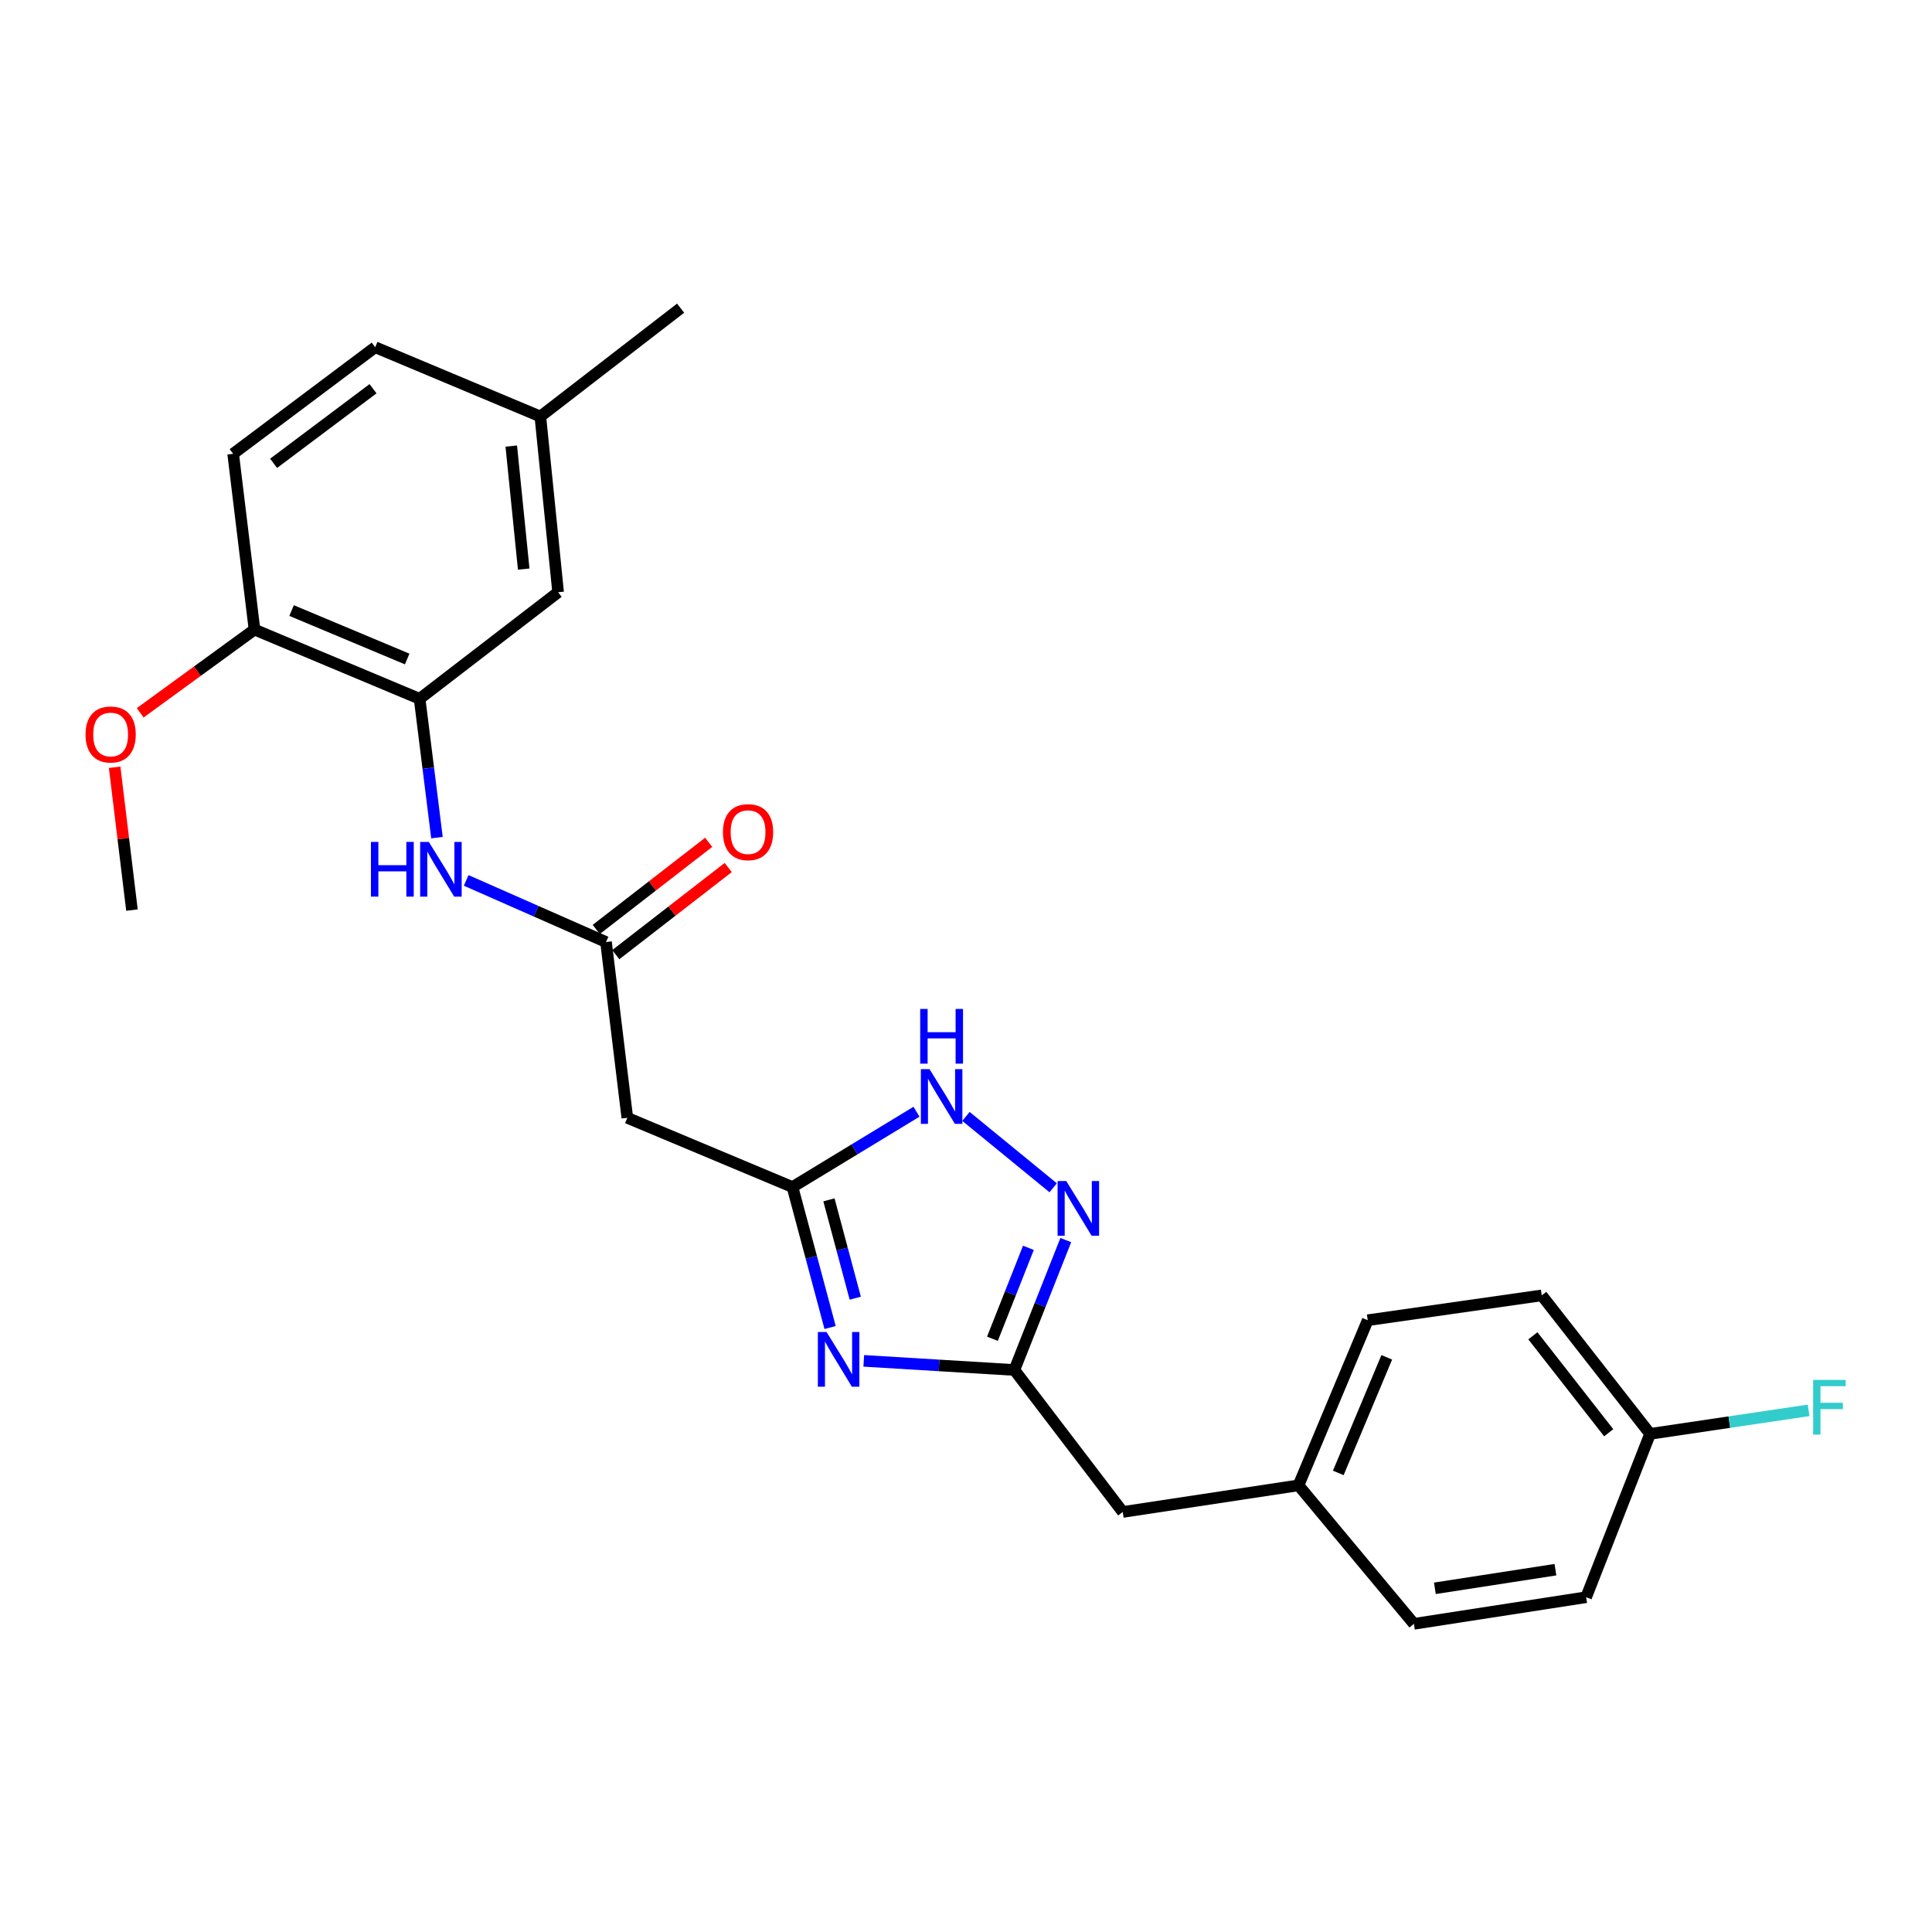 <?xml version='1.0' encoding='iso-8859-1'?>
<svg version='1.1' baseProfile='full'
              xmlns='http://www.w3.org/2000/svg'
                      xmlns:rdkit='http://www.rdkit.org/xml'
                      xmlns:xlink='http://www.w3.org/1999/xlink'
                  xml:space='preserve'
width='1000px' height='1000px' viewBox='0 0 1000 1000'>
<!-- END OF HEADER -->
<rect style='opacity:1.0;fill:#FFFFFF;stroke:none' width='1000' height='1000' x='0' y='0'> </rect>
<path class='bond-0' d='M 429.656,687.121 L 419.922,650.766' style='fill:none;fill-rule:evenodd;stroke:#0000FF;stroke-width:6px;stroke-linecap:butt;stroke-linejoin:miter;stroke-opacity:1' />
<path class='bond-0' d='M 419.922,650.766 L 410.188,614.412' style='fill:none;fill-rule:evenodd;stroke:#000000;stroke-width:6px;stroke-linecap:butt;stroke-linejoin:miter;stroke-opacity:1' />
<path class='bond-0' d='M 442.685,671.944 L 435.871,646.496' style='fill:none;fill-rule:evenodd;stroke:#0000FF;stroke-width:6px;stroke-linecap:butt;stroke-linejoin:miter;stroke-opacity:1' />
<path class='bond-0' d='M 435.871,646.496 L 429.058,621.048' style='fill:none;fill-rule:evenodd;stroke:#000000;stroke-width:6px;stroke-linecap:butt;stroke-linejoin:miter;stroke-opacity:1' />
<path class='bond-2' d='M 447.084,704.378 L 486.062,706.74' style='fill:none;fill-rule:evenodd;stroke:#0000FF;stroke-width:6px;stroke-linecap:butt;stroke-linejoin:miter;stroke-opacity:1' />
<path class='bond-2' d='M 486.062,706.74 L 525.04,709.102' style='fill:none;fill-rule:evenodd;stroke:#000000;stroke-width:6px;stroke-linecap:butt;stroke-linejoin:miter;stroke-opacity:1' />
<path class='bond-3' d='M 410.188,614.412 L 442.284,594.922' style='fill:none;fill-rule:evenodd;stroke:#000000;stroke-width:6px;stroke-linecap:butt;stroke-linejoin:miter;stroke-opacity:1' />
<path class='bond-3' d='M 442.284,594.922 L 474.379,575.432' style='fill:none;fill-rule:evenodd;stroke:#0000FF;stroke-width:6px;stroke-linecap:butt;stroke-linejoin:miter;stroke-opacity:1' />
<path class='bond-6' d='M 410.188,614.412 L 324.699,578.583' style='fill:none;fill-rule:evenodd;stroke:#000000;stroke-width:6px;stroke-linecap:butt;stroke-linejoin:miter;stroke-opacity:1' />
<path class='bond-1' d='M 551.651,641.864 L 538.345,675.483' style='fill:none;fill-rule:evenodd;stroke:#0000FF;stroke-width:6px;stroke-linecap:butt;stroke-linejoin:miter;stroke-opacity:1' />
<path class='bond-1' d='M 538.345,675.483 L 525.04,709.102' style='fill:none;fill-rule:evenodd;stroke:#000000;stroke-width:6px;stroke-linecap:butt;stroke-linejoin:miter;stroke-opacity:1' />
<path class='bond-1' d='M 532.307,645.874 L 522.993,669.407' style='fill:none;fill-rule:evenodd;stroke:#0000FF;stroke-width:6px;stroke-linecap:butt;stroke-linejoin:miter;stroke-opacity:1' />
<path class='bond-1' d='M 522.993,669.407 L 513.679,692.94' style='fill:none;fill-rule:evenodd;stroke:#000000;stroke-width:6px;stroke-linecap:butt;stroke-linejoin:miter;stroke-opacity:1' />
<path class='bond-25' d='M 545.118,614.795 L 499.982,577.855' style='fill:none;fill-rule:evenodd;stroke:#0000FF;stroke-width:6px;stroke-linecap:butt;stroke-linejoin:miter;stroke-opacity:1' />
<path class='bond-11' d='M 525.04,709.102 L 581.132,782.594' style='fill:none;fill-rule:evenodd;stroke:#000000;stroke-width:6px;stroke-linecap:butt;stroke-linejoin:miter;stroke-opacity:1' />
<path class='bond-4' d='M 313.673,487.598 L 324.699,578.583' style='fill:none;fill-rule:evenodd;stroke:#000000;stroke-width:6px;stroke-linecap:butt;stroke-linejoin:miter;stroke-opacity:1' />
<path class='bond-7' d='M 313.673,487.598 L 277.484,471.648' style='fill:none;fill-rule:evenodd;stroke:#000000;stroke-width:6px;stroke-linecap:butt;stroke-linejoin:miter;stroke-opacity:1' />
<path class='bond-7' d='M 277.484,471.648 L 241.294,455.698' style='fill:none;fill-rule:evenodd;stroke:#0000FF;stroke-width:6px;stroke-linecap:butt;stroke-linejoin:miter;stroke-opacity:1' />
<path class='bond-10' d='M 318.729,494.124 L 347.826,471.58' style='fill:none;fill-rule:evenodd;stroke:#000000;stroke-width:6px;stroke-linecap:butt;stroke-linejoin:miter;stroke-opacity:1' />
<path class='bond-10' d='M 347.826,471.58 L 376.923,449.036' style='fill:none;fill-rule:evenodd;stroke:#FF0000;stroke-width:6px;stroke-linecap:butt;stroke-linejoin:miter;stroke-opacity:1' />
<path class='bond-10' d='M 308.617,481.073 L 337.714,458.528' style='fill:none;fill-rule:evenodd;stroke:#000000;stroke-width:6px;stroke-linecap:butt;stroke-linejoin:miter;stroke-opacity:1' />
<path class='bond-10' d='M 337.714,458.528 L 366.811,435.984' style='fill:none;fill-rule:evenodd;stroke:#FF0000;stroke-width:6px;stroke-linecap:butt;stroke-linejoin:miter;stroke-opacity:1' />
<path class='bond-5' d='M 217.194,361.703 L 221.683,397.627' style='fill:none;fill-rule:evenodd;stroke:#000000;stroke-width:6px;stroke-linecap:butt;stroke-linejoin:miter;stroke-opacity:1' />
<path class='bond-5' d='M 221.683,397.627 L 226.172,433.552' style='fill:none;fill-rule:evenodd;stroke:#0000FF;stroke-width:6px;stroke-linecap:butt;stroke-linejoin:miter;stroke-opacity:1' />
<path class='bond-8' d='M 217.194,361.703 L 131.723,325.874' style='fill:none;fill-rule:evenodd;stroke:#000000;stroke-width:6px;stroke-linecap:butt;stroke-linejoin:miter;stroke-opacity:1' />
<path class='bond-8' d='M 210.756,341.101 L 150.926,316.021' style='fill:none;fill-rule:evenodd;stroke:#000000;stroke-width:6px;stroke-linecap:butt;stroke-linejoin:miter;stroke-opacity:1' />
<path class='bond-9' d='M 217.194,361.703 L 288.879,306.547' style='fill:none;fill-rule:evenodd;stroke:#000000;stroke-width:6px;stroke-linecap:butt;stroke-linejoin:miter;stroke-opacity:1' />
<path class='bond-12' d='M 131.723,325.874 L 120.679,234.88' style='fill:none;fill-rule:evenodd;stroke:#000000;stroke-width:6px;stroke-linecap:butt;stroke-linejoin:miter;stroke-opacity:1' />
<path class='bond-18' d='M 131.723,325.874 L 102.146,347.409' style='fill:none;fill-rule:evenodd;stroke:#000000;stroke-width:6px;stroke-linecap:butt;stroke-linejoin:miter;stroke-opacity:1' />
<path class='bond-18' d='M 102.146,347.409 L 72.57,368.943' style='fill:none;fill-rule:evenodd;stroke:#FF0000;stroke-width:6px;stroke-linecap:butt;stroke-linejoin:miter;stroke-opacity:1' />
<path class='bond-13' d='M 288.879,306.547 L 279.679,215.581' style='fill:none;fill-rule:evenodd;stroke:#000000;stroke-width:6px;stroke-linecap:butt;stroke-linejoin:miter;stroke-opacity:1' />
<path class='bond-13' d='M 271.072,294.564 L 264.632,230.887' style='fill:none;fill-rule:evenodd;stroke:#000000;stroke-width:6px;stroke-linecap:butt;stroke-linejoin:miter;stroke-opacity:1' />
<path class='bond-14' d='M 581.132,782.594 L 672.098,768.816' style='fill:none;fill-rule:evenodd;stroke:#000000;stroke-width:6px;stroke-linecap:butt;stroke-linejoin:miter;stroke-opacity:1' />
<path class='bond-27' d='M 120.679,234.88 L 194.198,179.725' style='fill:none;fill-rule:evenodd;stroke:#000000;stroke-width:6px;stroke-linecap:butt;stroke-linejoin:miter;stroke-opacity:1' />
<path class='bond-27' d='M 141.615,239.814 L 193.078,201.205' style='fill:none;fill-rule:evenodd;stroke:#000000;stroke-width:6px;stroke-linecap:butt;stroke-linejoin:miter;stroke-opacity:1' />
<path class='bond-16' d='M 279.679,215.581 L 194.198,179.725' style='fill:none;fill-rule:evenodd;stroke:#000000;stroke-width:6px;stroke-linecap:butt;stroke-linejoin:miter;stroke-opacity:1' />
<path class='bond-23' d='M 279.679,215.581 L 352.281,159.508' style='fill:none;fill-rule:evenodd;stroke:#000000;stroke-width:6px;stroke-linecap:butt;stroke-linejoin:miter;stroke-opacity:1' />
<path class='bond-21' d='M 672.098,768.816 L 731.84,840.492' style='fill:none;fill-rule:evenodd;stroke:#000000;stroke-width:6px;stroke-linecap:butt;stroke-linejoin:miter;stroke-opacity:1' />
<path class='bond-22' d='M 672.098,768.816 L 707.935,683.345' style='fill:none;fill-rule:evenodd;stroke:#000000;stroke-width:6px;stroke-linecap:butt;stroke-linejoin:miter;stroke-opacity:1' />
<path class='bond-22' d='M 692.7,762.38 L 717.786,702.55' style='fill:none;fill-rule:evenodd;stroke:#000000;stroke-width:6px;stroke-linecap:butt;stroke-linejoin:miter;stroke-opacity:1' />
<path class='bond-15' d='M 854.085,742.169 L 798.003,670.484' style='fill:none;fill-rule:evenodd;stroke:#000000;stroke-width:6px;stroke-linecap:butt;stroke-linejoin:miter;stroke-opacity:1' />
<path class='bond-15' d='M 832.668,741.59 L 793.411,691.411' style='fill:none;fill-rule:evenodd;stroke:#000000;stroke-width:6px;stroke-linecap:butt;stroke-linejoin:miter;stroke-opacity:1' />
<path class='bond-17' d='M 854.085,742.169 L 895.107,736.084' style='fill:none;fill-rule:evenodd;stroke:#000000;stroke-width:6px;stroke-linecap:butt;stroke-linejoin:miter;stroke-opacity:1' />
<path class='bond-17' d='M 895.107,736.084 L 936.129,729.998' style='fill:none;fill-rule:evenodd;stroke:#33CCCC;stroke-width:6px;stroke-linecap:butt;stroke-linejoin:miter;stroke-opacity:1' />
<path class='bond-26' d='M 854.085,742.169 L 820.98,826.714' style='fill:none;fill-rule:evenodd;stroke:#000000;stroke-width:6px;stroke-linecap:butt;stroke-linejoin:miter;stroke-opacity:1' />
<path class='bond-24' d='M 59.336,397.136 L 63.819,434.098' style='fill:none;fill-rule:evenodd;stroke:#FF0000;stroke-width:6px;stroke-linecap:butt;stroke-linejoin:miter;stroke-opacity:1' />
<path class='bond-24' d='M 63.819,434.098 L 68.302,471.06' style='fill:none;fill-rule:evenodd;stroke:#000000;stroke-width:6px;stroke-linecap:butt;stroke-linejoin:miter;stroke-opacity:1' />
<path class='bond-19' d='M 798.003,670.484 L 707.935,683.345' style='fill:none;fill-rule:evenodd;stroke:#000000;stroke-width:6px;stroke-linecap:butt;stroke-linejoin:miter;stroke-opacity:1' />
<path class='bond-20' d='M 820.98,826.714 L 731.84,840.492' style='fill:none;fill-rule:evenodd;stroke:#000000;stroke-width:6px;stroke-linecap:butt;stroke-linejoin:miter;stroke-opacity:1' />
<path class='bond-20' d='M 805.087,812.464 L 742.689,822.108' style='fill:none;fill-rule:evenodd;stroke:#000000;stroke-width:6px;stroke-linecap:butt;stroke-linejoin:miter;stroke-opacity:1' />
<path  class='atom-0' d='M 427.805 689.429
L 437.085 704.429
Q 438.005 705.909, 439.485 708.589
Q 440.965 711.269, 441.045 711.429
L 441.045 689.429
L 444.805 689.429
L 444.805 717.749
L 440.925 717.749
L 430.965 701.349
Q 429.805 699.429, 428.565 697.229
Q 427.365 695.029, 427.005 694.349
L 427.005 717.749
L 423.325 717.749
L 423.325 689.429
L 427.805 689.429
' fill='#0000FF'/>
<path  class='atom-2' d='M 551.885 611.296
L 561.165 626.296
Q 562.085 627.776, 563.565 630.456
Q 565.045 633.136, 565.125 633.296
L 565.125 611.296
L 568.885 611.296
L 568.885 639.616
L 565.005 639.616
L 555.045 623.216
Q 553.885 621.296, 552.645 619.096
Q 551.445 616.896, 551.085 616.216
L 551.085 639.616
L 547.405 639.616
L 547.405 611.296
L 551.885 611.296
' fill='#0000FF'/>
<path  class='atom-4' d='M 481.117 553.379
L 490.397 568.379
Q 491.317 569.859, 492.797 572.539
Q 494.277 575.219, 494.357 575.379
L 494.357 553.379
L 498.117 553.379
L 498.117 581.699
L 494.237 581.699
L 484.277 565.299
Q 483.117 563.379, 481.877 561.179
Q 480.677 558.979, 480.317 558.299
L 480.317 581.699
L 476.637 581.699
L 476.637 553.379
L 481.117 553.379
' fill='#0000FF'/>
<path  class='atom-4' d='M 476.297 522.227
L 480.137 522.227
L 480.137 534.267
L 494.617 534.267
L 494.617 522.227
L 498.457 522.227
L 498.457 550.547
L 494.617 550.547
L 494.617 537.467
L 480.137 537.467
L 480.137 550.547
L 476.297 550.547
L 476.297 522.227
' fill='#0000FF'/>
<path  class='atom-8' d='M 192 435.775
L 195.84 435.775
L 195.84 447.815
L 210.32 447.815
L 210.32 435.775
L 214.16 435.775
L 214.16 464.095
L 210.32 464.095
L 210.32 451.015
L 195.84 451.015
L 195.84 464.095
L 192 464.095
L 192 435.775
' fill='#0000FF'/>
<path  class='atom-8' d='M 221.96 435.775
L 231.24 450.775
Q 232.16 452.255, 233.64 454.935
Q 235.12 457.615, 235.2 457.775
L 235.2 435.775
L 238.96 435.775
L 238.96 464.095
L 235.08 464.095
L 225.12 447.695
Q 223.96 445.775, 222.72 443.575
Q 221.52 441.375, 221.16 440.695
L 221.16 464.095
L 217.48 464.095
L 217.48 435.775
L 221.96 435.775
' fill='#0000FF'/>
<path  class='atom-11' d='M 374.192 430.716
Q 374.192 423.916, 377.552 420.116
Q 380.912 416.316, 387.192 416.316
Q 393.472 416.316, 396.832 420.116
Q 400.192 423.916, 400.192 430.716
Q 400.192 437.596, 396.792 441.516
Q 393.392 445.396, 387.192 445.396
Q 380.952 445.396, 377.552 441.516
Q 374.192 437.636, 374.192 430.716
M 387.192 442.196
Q 391.512 442.196, 393.832 439.316
Q 396.192 436.396, 396.192 430.716
Q 396.192 425.156, 393.832 422.356
Q 391.512 419.516, 387.192 419.516
Q 382.872 419.516, 380.512 422.316
Q 378.192 425.116, 378.192 430.716
Q 378.192 436.436, 380.512 439.316
Q 382.872 442.196, 387.192 442.196
' fill='#FF0000'/>
<path  class='atom-18' d='M 938.474 714.241
L 955.314 714.241
L 955.314 717.481
L 942.274 717.481
L 942.274 726.081
L 953.874 726.081
L 953.874 729.361
L 942.274 729.361
L 942.274 742.561
L 938.474 742.561
L 938.474 714.241
' fill='#33CCCC'/>
<path  class='atom-19' d='M 44.267 380.165
Q 44.267 373.365, 47.627 369.565
Q 50.987 365.765, 57.267 365.765
Q 63.547 365.765, 66.907 369.565
Q 70.267 373.365, 70.267 380.165
Q 70.267 387.045, 66.867 390.965
Q 63.467 394.845, 57.267 394.845
Q 51.027 394.845, 47.627 390.965
Q 44.267 387.085, 44.267 380.165
M 57.267 391.645
Q 61.587 391.645, 63.907 388.765
Q 66.267 385.845, 66.267 380.165
Q 66.267 374.605, 63.907 371.805
Q 61.587 368.965, 57.267 368.965
Q 52.947 368.965, 50.587 371.765
Q 48.267 374.565, 48.267 380.165
Q 48.267 385.885, 50.587 388.765
Q 52.947 391.645, 57.267 391.645
' fill='#FF0000'/>
</svg>
